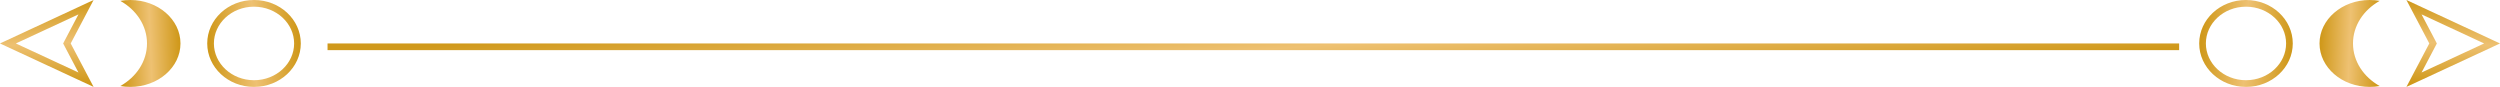 <svg width="374" height="13" viewBox="0 0 374 13" fill="none" xmlns="http://www.w3.org/2000/svg">
<path d="M49 7L326 7" stroke="url(#paint0_linear_1_1025)"/>
<path d="M342.5 6.5C342.5 9.779 339.625 12.5 336 12.5C332.375 12.5 329.5 9.779 329.5 6.5C329.5 3.221 332.375 0.5 336 0.5C339.625 0.5 342.5 3.221 342.5 6.5Z" stroke="url(#paint1_linear_1_1025)"/>
<path d="M361.132 1.077L372.813 6.5L361.132 11.923L363.865 6.733L363.987 6.5L363.865 6.267L361.132 1.077Z" stroke="url(#paint2_linear_1_1025)"/>
<path d="M356 12.87C355.524 12.957 355.024 13 354.51 13C350.367 13 347 10.086 347 6.5C347 2.914 350.367 0 354.51 0C355.024 0 355.524 0.043 356 0.13C353.597 1.484 352.007 3.824 352.007 6.5C352.007 9.176 353.597 11.516 356 12.87Z" fill="url(#paint3_linear_1_1025)"/>
<path d="M31.5 6.5C31.5 9.779 34.375 12.5 38 12.5C41.625 12.5 44.5 9.779 44.5 6.5C44.5 3.221 41.625 0.5 38 0.5C34.375 0.5 31.5 3.221 31.5 6.5Z" stroke="url(#paint4_linear_1_1025)"/>
<path d="M12.868 1.077L1.187 6.5L12.868 11.923L10.135 6.733L10.013 6.5L10.135 6.267L12.868 1.077Z" stroke="url(#paint5_linear_1_1025)"/>
<path d="M18 12.87C18.476 12.957 18.976 13 19.49 13C23.633 13 27 10.086 27 6.5C27 2.914 23.633 0 19.49 0C18.976 0 18.476 0.043 18 0.13C20.403 1.484 21.993 3.824 21.993 6.5C21.993 9.176 20.403 11.516 18 12.87Z" fill="url(#paint6_linear_1_1025)"/>
<defs>
<linearGradient id="paint0_linear_1_1025" x1="62.932" y1="7" x2="64.171" y2="25.032" gradientUnits="userSpaceOnUse">
<stop stop-color="#D0991B"/>
<stop offset="0.5" stop-color="#EEC172"/>
<stop offset="1" stop-color="#D0991B"/>
</linearGradient>
<linearGradient id="paint1_linear_1_1025" x1="329.704" y1="-2.2906e-07" x2="342.989" y2="0.752" gradientUnits="userSpaceOnUse">
<stop stop-color="#D0991B"/>
<stop offset="0.5" stop-color="#EEC172"/>
<stop offset="1" stop-color="#D0991B"/>
</linearGradient>
<linearGradient id="paint2_linear_1_1025" x1="374" y1="0.654" x2="373.398" y2="13" gradientUnits="userSpaceOnUse">
<stop stop-color="#D0991B"/>
<stop offset="0.5" stop-color="#EEC172"/>
<stop offset="1" stop-color="#D0991B"/>
</linearGradient>
<linearGradient id="paint3_linear_1_1025" x1="347.453" y1="-2.2906e-07" x2="356.009" y2="0.311" gradientUnits="userSpaceOnUse">
<stop stop-color="#D0991B"/>
<stop offset="0.5" stop-color="#EEC172"/>
<stop offset="1" stop-color="#D0991B"/>
</linearGradient>
<linearGradient id="paint4_linear_1_1025" x1="44.296" y1="-2.2906e-07" x2="31.011" y2="0.752" gradientUnits="userSpaceOnUse">
<stop stop-color="#D0991B"/>
<stop offset="0.5" stop-color="#EEC172"/>
<stop offset="1" stop-color="#D0991B"/>
</linearGradient>
<linearGradient id="paint5_linear_1_1025" x1="-2.18099e-07" y1="0.654" x2="0.602" y2="13" gradientUnits="userSpaceOnUse">
<stop stop-color="#D0991B"/>
<stop offset="0.5" stop-color="#EEC172"/>
<stop offset="1" stop-color="#D0991B"/>
</linearGradient>
<linearGradient id="paint6_linear_1_1025" x1="26.547" y1="-2.2906e-07" x2="17.991" y2="0.311" gradientUnits="userSpaceOnUse">
<stop stop-color="#D0991B"/>
<stop offset="0.5" stop-color="#EEC172"/>
<stop offset="1" stop-color="#D0991B"/>
</linearGradient>
</defs>
</svg>
